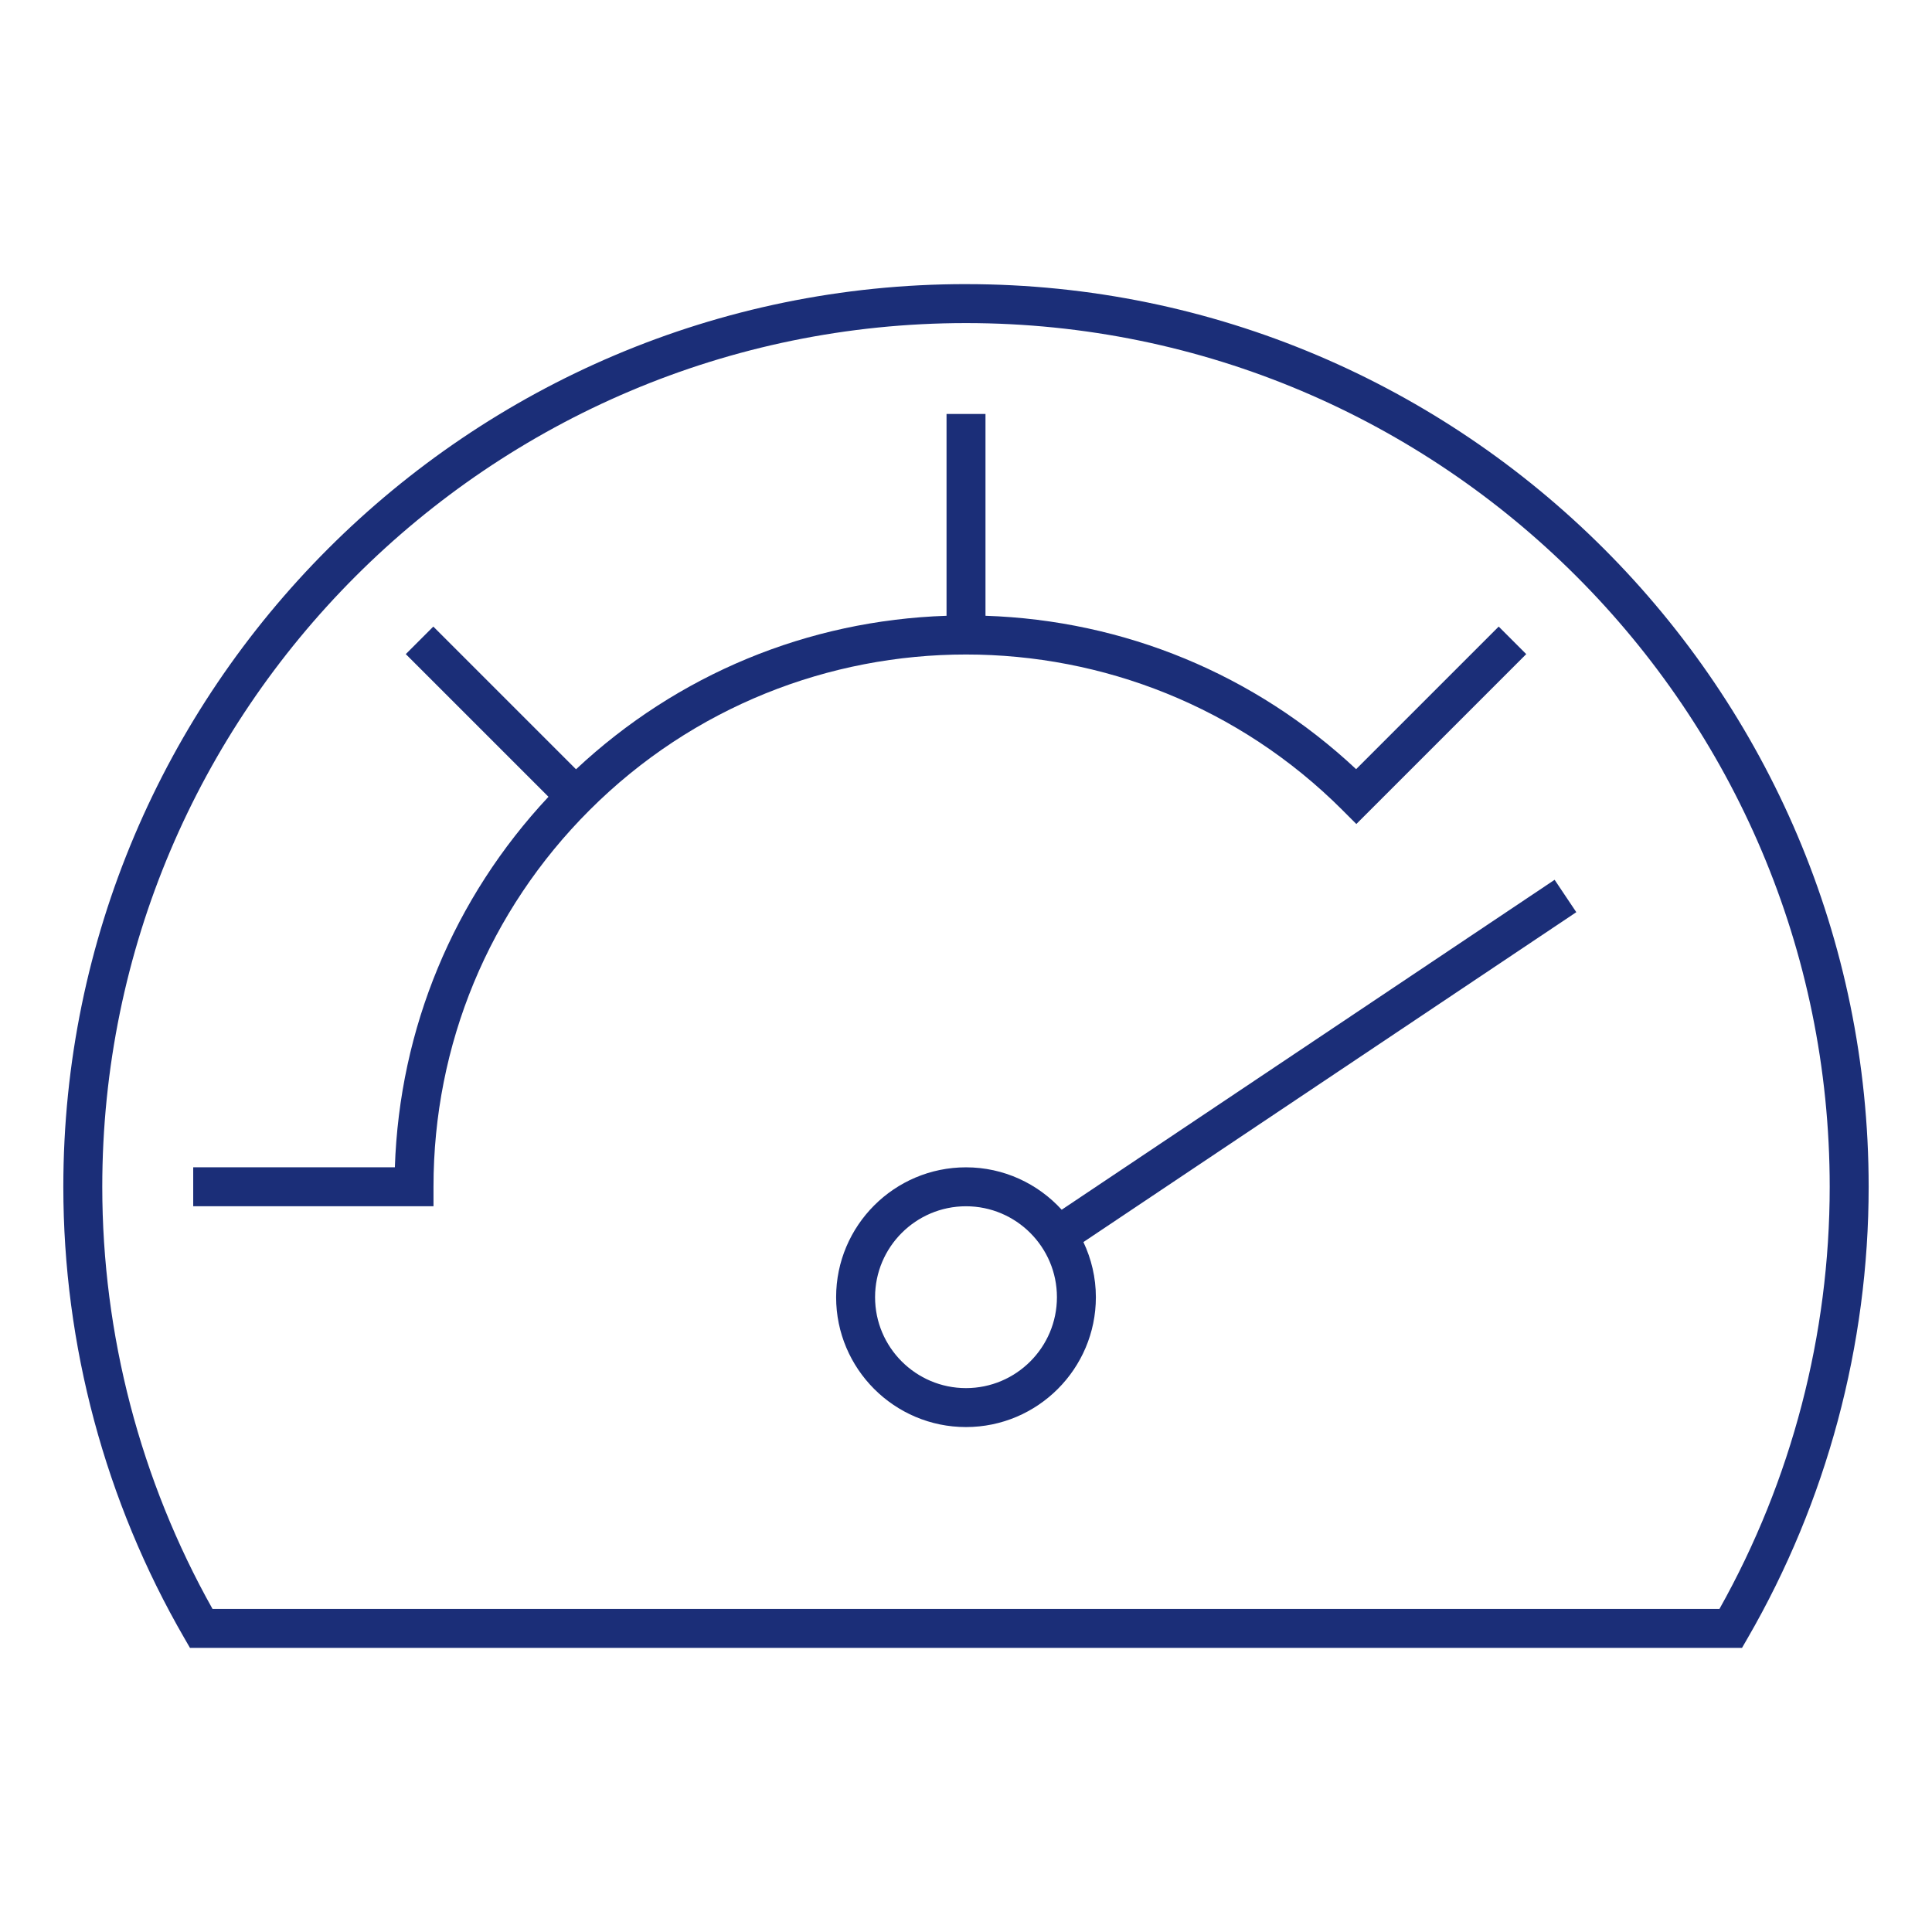 <?xml version="1.0" encoding="UTF-8"?>
<svg id="Ebene_1" data-name="Ebene 1" xmlns="http://www.w3.org/2000/svg" width="35mm" height="35mm" version="1.1" viewBox="0 0 99.213 99.213">
  <defs>
    <style>
      .cls-1 {
        fill: #1b2e78;
        stroke-width: 0px;
      }
    </style>
  </defs>
  <path class="cls-1" d="M68.944,41.608l.707.707,8.725-8.725-1.414-1.414-7.322,7.322c-5.21-4.875-11.902-7.64-19.033-7.877v-10.362h-2v10.363c-7.13.237-13.817,3.007-19.027,7.882l-7.328-7.328-1.414,1.414,7.327,7.327c-4.874,5.21-7.651,11.897-7.888,19.027h-10.355v2h12.339v-1c0-7.305,2.845-14.172,8.009-19.337,10.663-10.663,28.014-10.662,38.675,0Z"/>
  <path class="cls-1" d="M49.606,14.59C24.046,14.59,3.252,35.385,3.252,60.945c0,8.137,2.149,16.152,6.215,23.178l.288.499h79.702l.288-.499c4.065-7.026,6.215-15.041,6.215-23.178,0-25.56-20.795-46.354-46.354-46.354ZM88.299,82.622H10.913c-3.705-6.601-5.661-14.083-5.661-21.677,0-24.457,19.896-44.354,44.354-44.354s44.354,19.897,44.354,44.354c0,7.594-1.956,15.076-5.661,21.677Z"/>
  <path class="cls-1" d="M79.833,45.18l-25.312,16.942c-1.22-1.334-2.969-2.177-4.915-2.177-3.678,0-6.669,2.992-6.669,6.669,0,3.678,2.991,6.669,6.669,6.669s6.67-2.992,6.67-6.669c0-1.013-.234-1.971-.64-2.831l25.311-16.94-1.113-1.662ZM49.606,71.283c-2.574,0-4.669-2.095-4.669-4.669,0-2.574,2.095-4.669,4.669-4.669,2.575,0,4.67,2.095,4.67,4.669,0,2.575-2.095,4.669-4.67,4.669Z"/>
</svg>